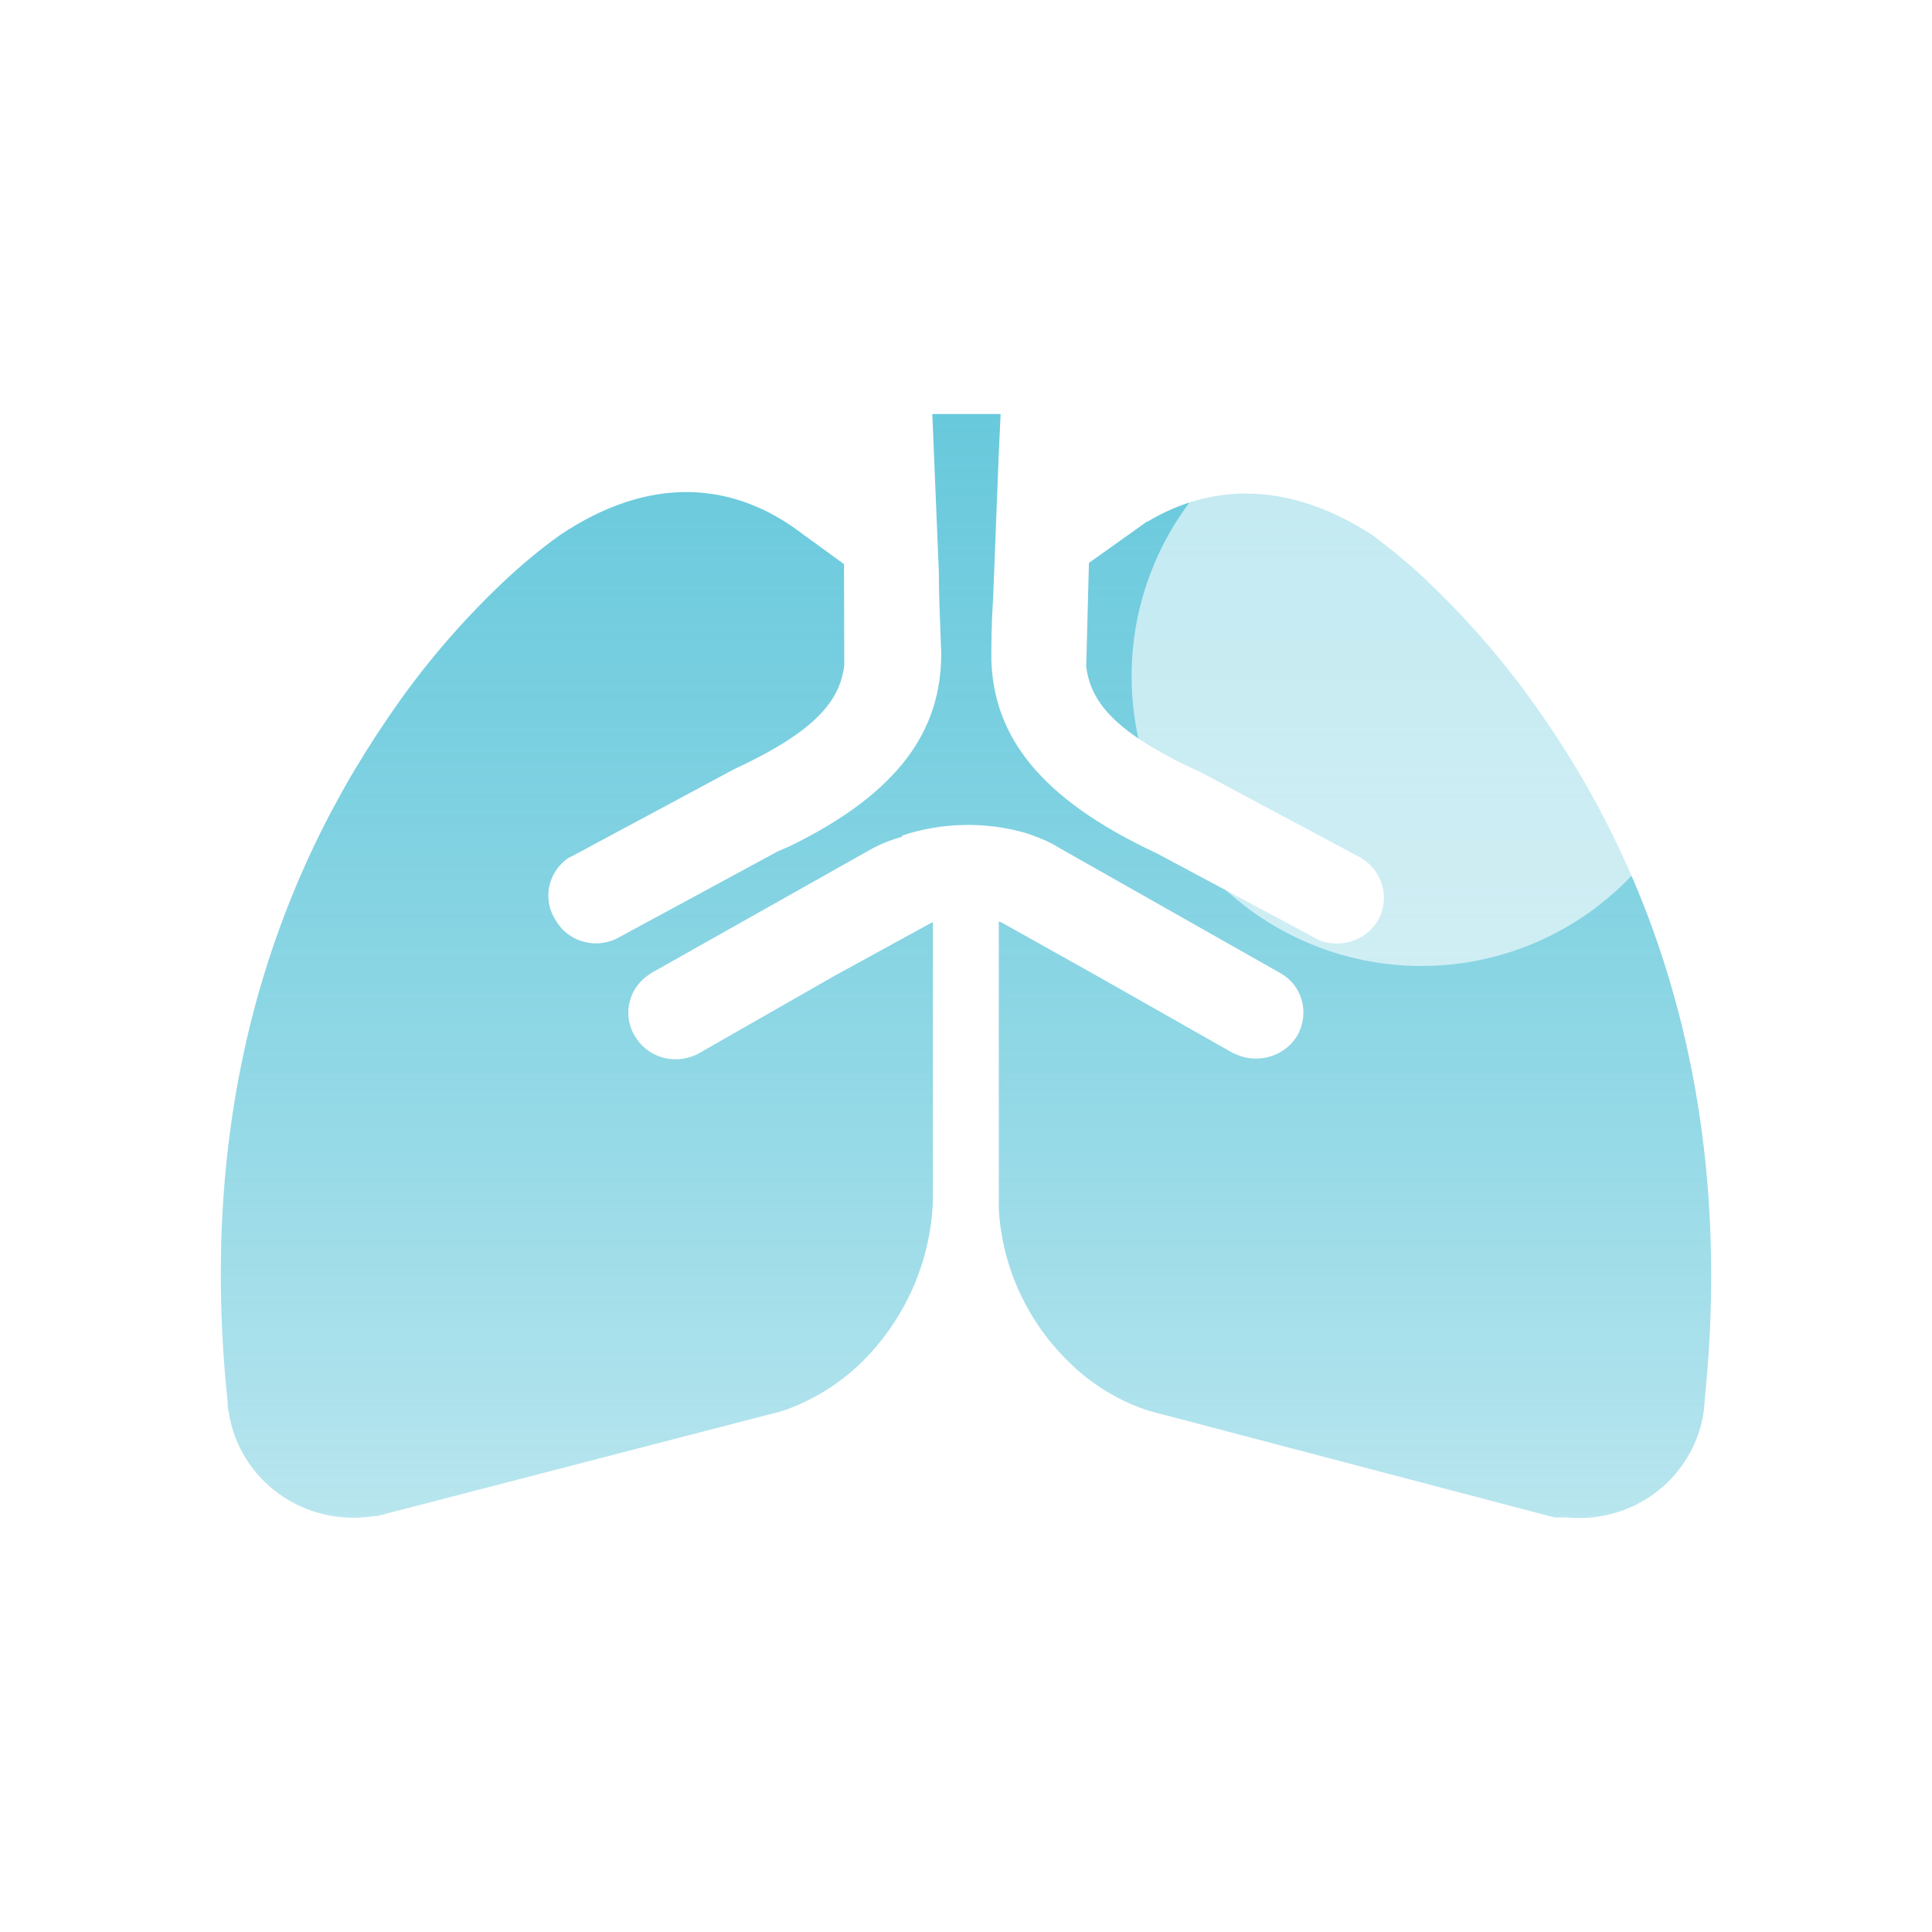 <svg width="70" height="70" viewBox="0 0 70 70" fill="none" xmlns="http://www.w3.org/2000/svg">
<g id="Frame">
<path id="Vector" d="M61.764 50.729C61.732 51.483 61.505 52.216 61.105 52.853C60.66 53.574 60.017 54.155 59.25 54.531C58.483 54.907 57.623 55.062 56.77 54.978H56.316L41.648 51.122C40.578 50.782 39.594 50.188 38.794 49.412C37.245 47.936 36.315 45.943 36.189 43.826V33.385C36.233 33.396 36.265 33.417 36.297 33.428L39.767 35.371L44.653 38.143L44.826 38.218C45.648 38.568 46.631 38.228 47.042 37.453C47.442 36.656 47.172 35.69 46.383 35.254L38.395 30.73L38.103 30.56C37.811 30.411 37.476 30.284 37.151 30.177C35.692 29.763 34.125 29.795 32.687 30.273V30.316C32.331 30.411 31.952 30.56 31.628 30.73L23.597 35.254L23.445 35.361C23.096 35.615 22.86 35.993 22.788 36.415C22.715 36.837 22.811 37.269 23.056 37.623C23.553 38.377 24.57 38.6 25.359 38.143L30.266 35.339L33.757 33.428L33.801 33.417V43.486C33.726 45.725 32.778 47.851 31.152 49.423C30.385 50.156 29.466 50.719 28.472 51.08L28.266 51.144L13.641 54.935H13.523C12.928 55.028 12.321 55.005 11.736 54.867C11.151 54.728 10.6 54.478 10.114 54.129C9.627 53.781 9.216 53.341 8.903 52.836C8.59 52.331 8.382 51.77 8.291 51.186C8.26 51.061 8.245 50.932 8.248 50.804C7.199 40.799 9.545 32.578 14.074 25.982C15.285 24.194 16.691 22.542 18.268 21.054C18.905 20.459 19.576 19.896 20.289 19.387C23.532 17.209 26.591 17.411 29.131 19.387C29.142 19.397 29.812 19.875 30.579 20.438L30.59 24.092C30.439 25.409 29.52 26.513 26.591 27.873L20.754 31.006L20.602 31.08C19.835 31.601 19.64 32.61 20.148 33.364C20.613 34.16 21.662 34.415 22.451 33.948L28.18 30.847L28.601 30.666C32.655 28.691 34.103 26.396 34.103 23.677C34.071 22.679 34.017 21.712 34.017 20.735L33.779 15H36.254L36.189 16.391L35.984 21.638C35.919 22.668 35.919 23.348 35.919 23.688V23.943C36.017 26.641 37.616 28.914 41.918 30.921L47.582 33.948L47.766 34.054C48.171 34.221 48.625 34.23 49.036 34.081C49.448 33.931 49.786 33.633 49.982 33.247C50.36 32.45 50.047 31.484 49.269 31.059L43.486 27.968L43.107 27.798C40.362 26.481 39.508 25.409 39.356 24.145L39.454 20.395L40.87 19.387C40.913 19.355 40.967 19.323 41.021 19.28L41.551 18.898L41.562 18.909C43.961 17.464 46.782 17.475 49.723 19.387L50.004 19.599C50.598 20.056 51.171 20.534 51.712 21.054C53.29 22.552 54.684 24.187 55.916 25.982C60.456 32.535 62.78 40.841 61.764 50.729Z" fill="url(#paint0_linear_2708_1059)"/>
<g id="Ellipse 108" filter="url(#filter0_f_2708_1059)">
<circle cx="51.5" cy="24.5" r="10.5" fill="white" fill-opacity="0.6"/>
</g>
</g>
<defs>
<filter id="filter0_f_2708_1059" x="38.2" y="11.2" width="26.6" height="26.6" filterUnits="userSpaceOnUse" color-interpolation-filters="sRGB">
<feFlood flood-opacity="0" result="BackgroundImageFix"/>
<feBlend mode="normal" in="SourceGraphic" in2="BackgroundImageFix" result="shape"/>
<feGaussianBlur stdDeviation="1.4" result="effect1_foregroundBlur_2708_1059"/>
</filter>
<linearGradient id="paint0_linear_2708_1059" x1="35" y1="15" x2="35" y2="77" gradientUnits="userSpaceOnUse">
<stop stop-color="#1FAFCB" stop-opacity="0.67"/>
<stop offset="1" stop-color="white"/>
</linearGradient>
</defs>
</svg>
